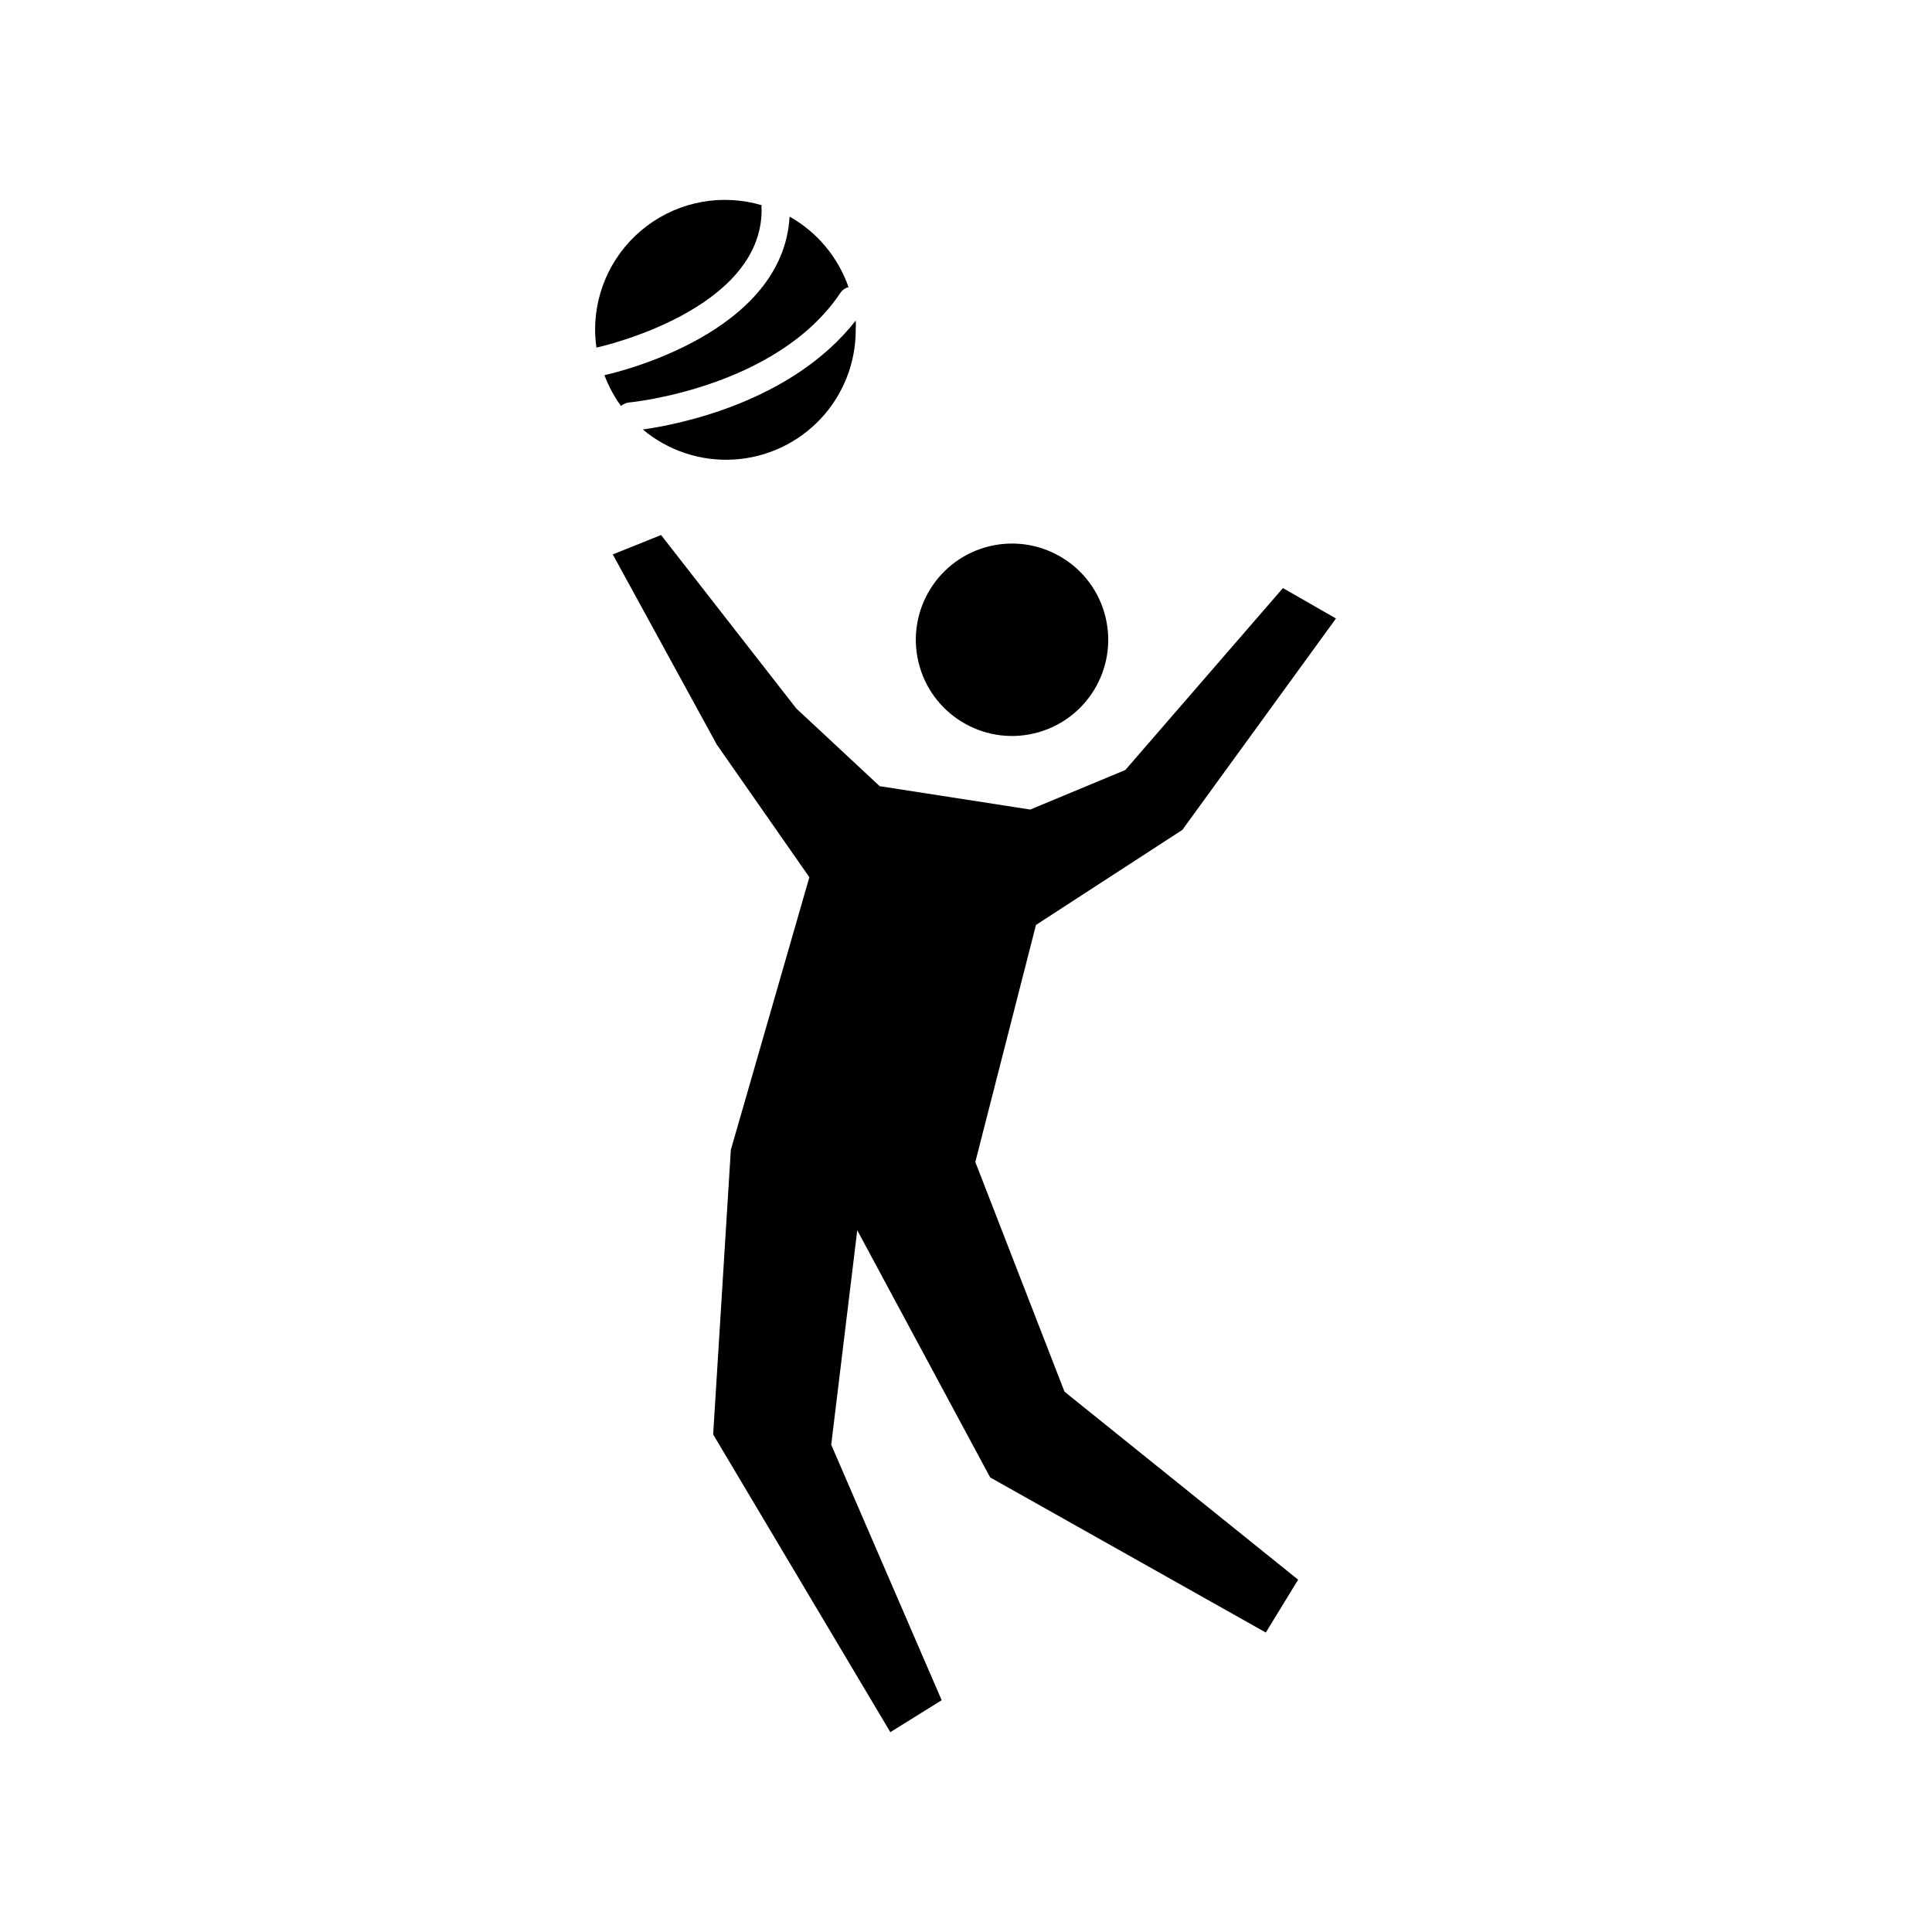 <?xml version="1.0" encoding="UTF-8"?>
<!-- Uploaded to: ICON Repo, www.iconrepo.com, Generator: ICON Repo Mixer Tools -->
<svg fill="#000000" width="800px" height="800px" version="1.1" viewBox="144 144 512 512" xmlns="http://www.w3.org/2000/svg">
 <g>
  <path d="m437.01 307.69c3.234 13.703-5.254 27.434-18.957 30.668-13.699 3.234-27.43-5.254-30.664-18.957s5.25-27.434 18.953-30.668 27.434 5.254 30.668 18.957"/>
  <path d="m353.25 201.4c-1.715 30.73-45.09 41.16-49.07 42.02v-0.004c1.086 2.906 2.559 5.652 4.383 8.164 0.582-0.473 1.273-0.785 2.016-0.91 0.402 0 39.297-3.777 56.176-29.121l-0.004 0.004c0.508-0.727 1.258-1.246 2.117-1.461-2.758-7.926-8.309-14.57-15.617-18.691z"/>
  <path d="m345.84 199.58c-0.07-0.398-0.07-0.809 0-1.207-10.406-3.066-21.645-1.047-30.332 5.449-8.684 6.492-13.801 16.703-13.801 27.551 0.012 1.582 0.133 3.164 0.352 4.734 1.309-0.254 43.781-9.875 43.781-36.527z"/>
  <path d="m314.35 257.82c6.727 5.637 15.355 8.484 24.117 7.961 8.762-0.523 16.992-4.383 23-10.781 6.008-6.398 9.336-14.852 9.309-23.629 0.051-0.809 0.051-1.613 0-2.418-16.879 21.562-46.703 27.508-56.426 28.867z"/>
  <path d="m319.19 285.79-12.797 5.137 27.559 50.383 24.535 35.164-20.809 72.25-4.684 75.418 46.953 78.898 13.605-8.465-29.273-67.711 6.902-56.832 35.219 65.496 73.051 41.109 8.566-14.004-61.918-49.828-23.629-60.859 16.07-62.824 38.793-25.191 40.707-56.023-14.055-8.062-41.766 48.215-25.191 10.48-39.902-6.195-22.117-20.609z"/>
 </g>
</svg>